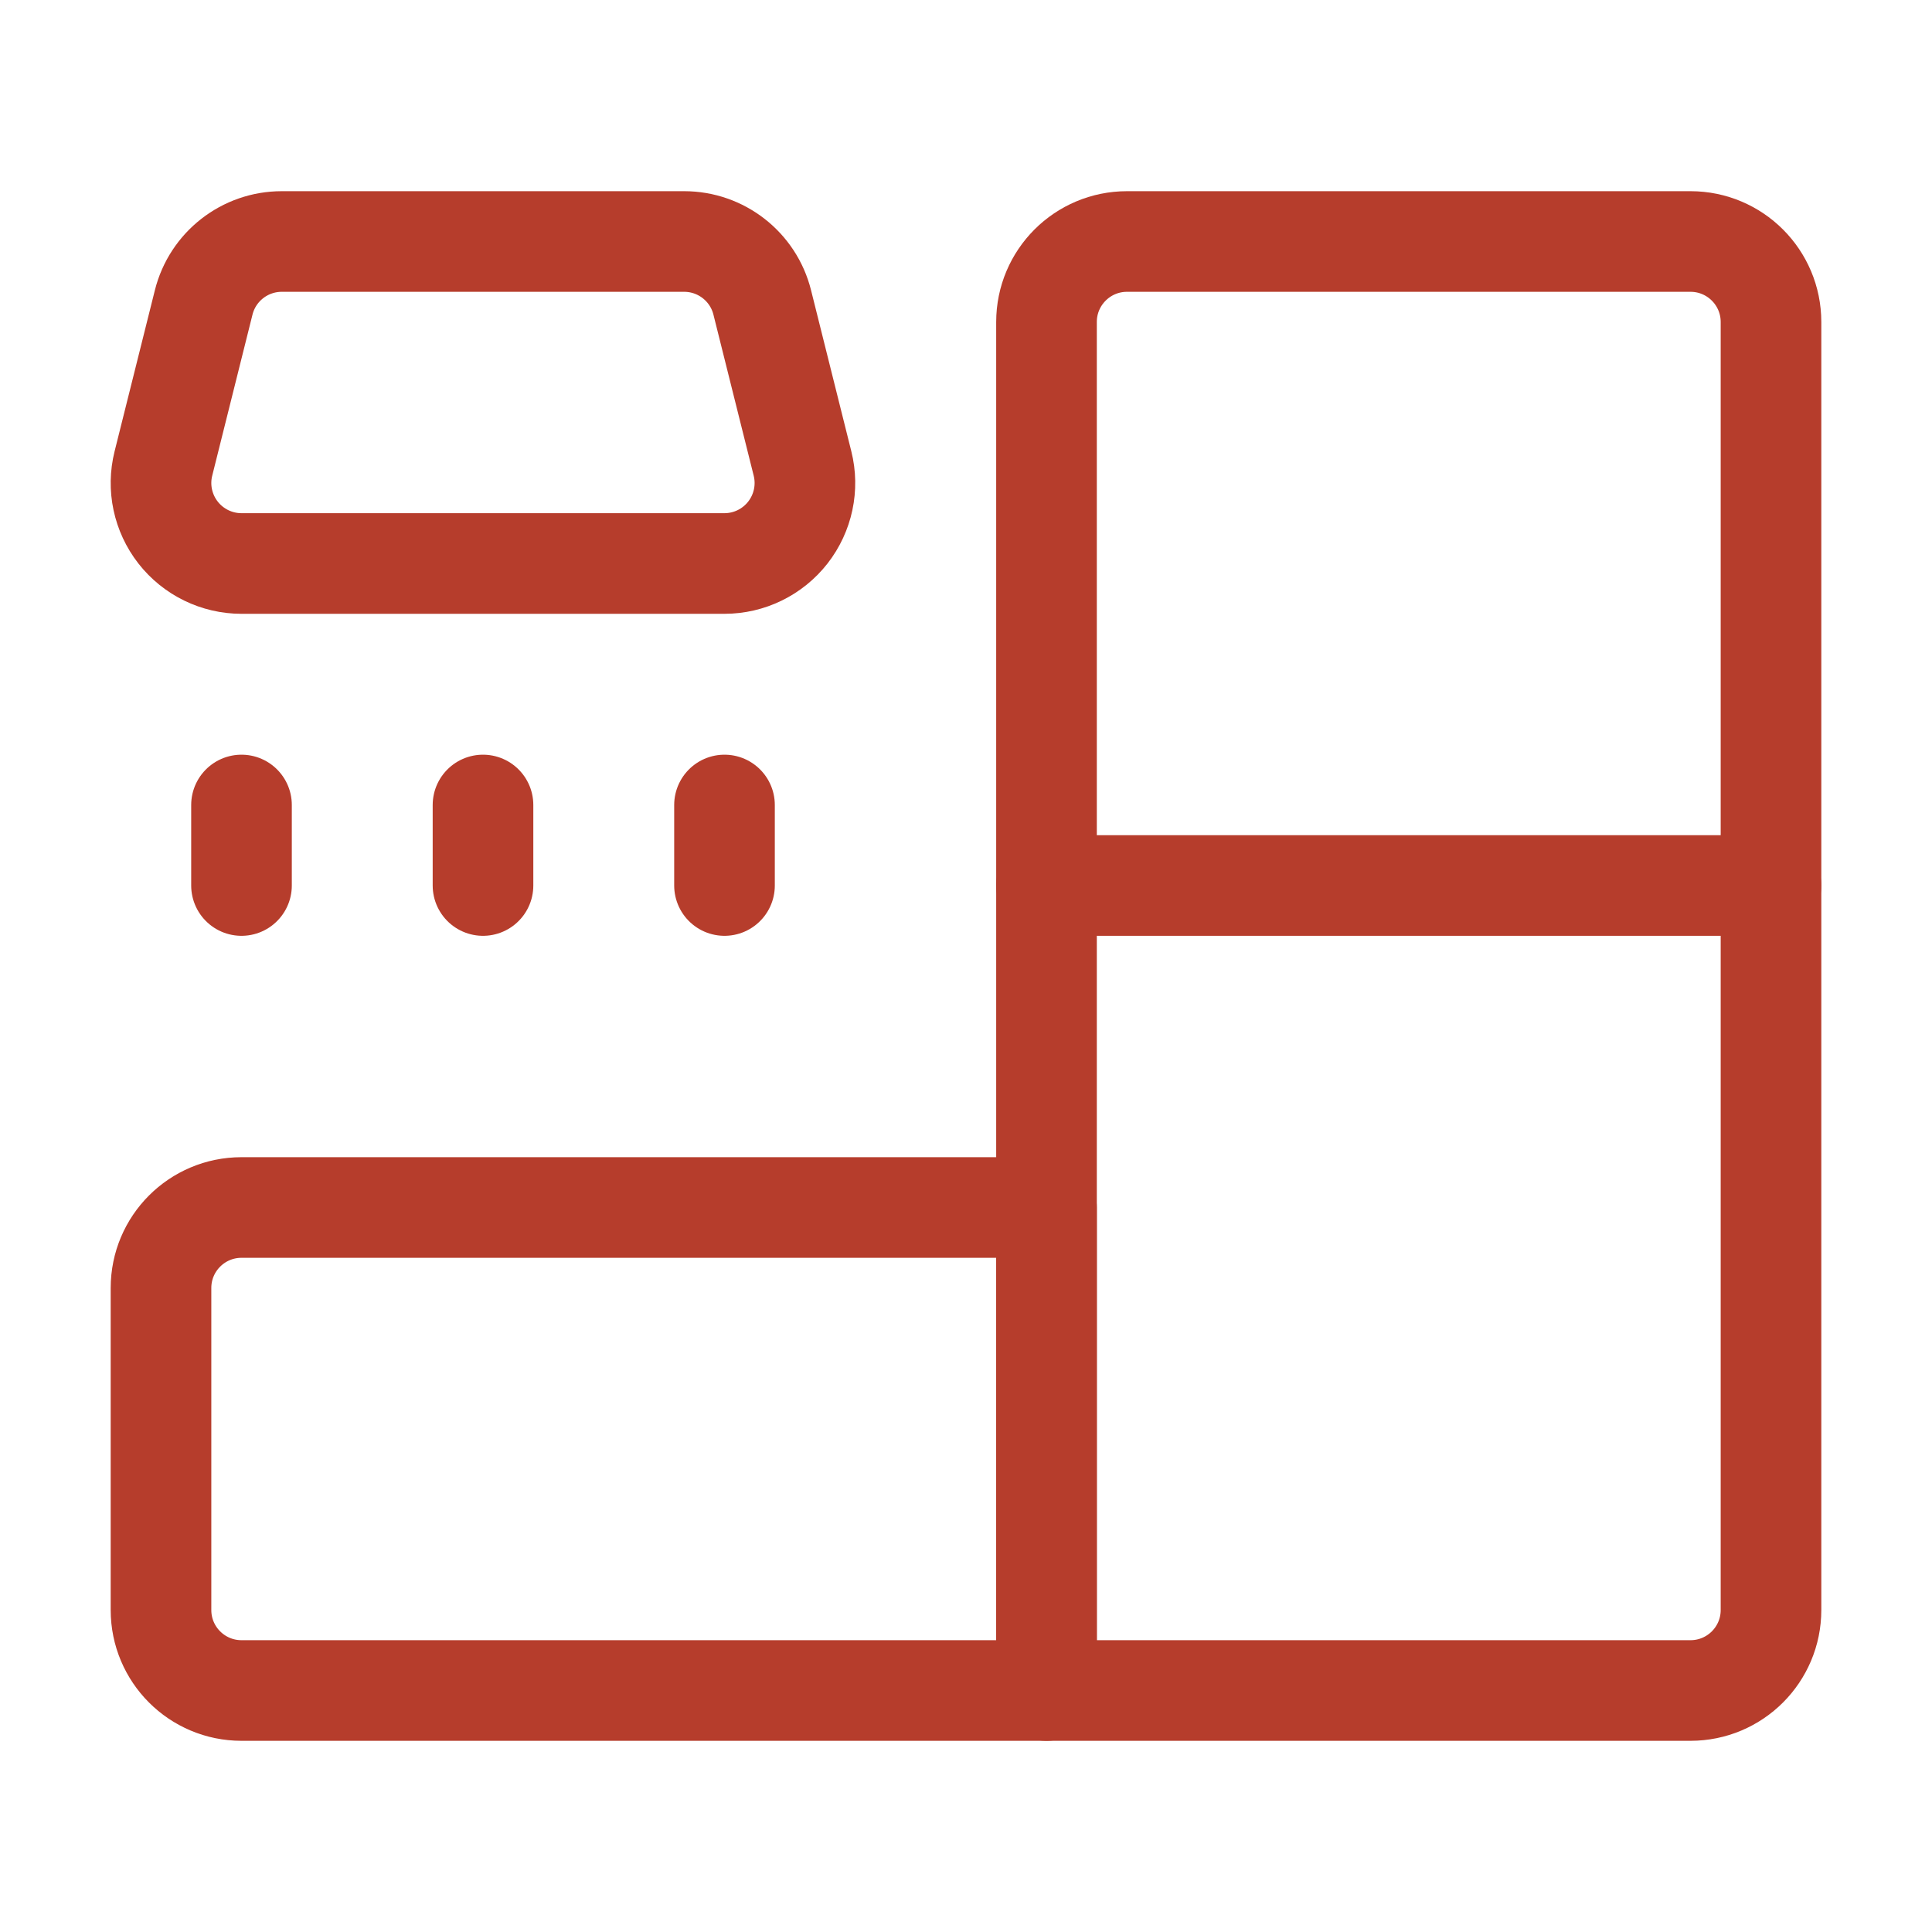<svg width="48" height="48" viewBox="0 0 48 48" fill="none" xmlns="http://www.w3.org/2000/svg">
<path fill-rule="evenodd" clip-rule="evenodd" d="M6 30H26V42H6C4.895 42 4 41.105 4 40V32C4 30.895 4.895 30 6 30Z" stroke="#B63D2C" stroke-width="2.5" stroke-linecap="round" stroke-linejoin="round"/>
<path fill-rule="evenodd" clip-rule="evenodd" d="M28 6H42C43.105 6 44 6.895 44 8V40C44 41.105 43.105 42 42 42H26V8C26 6.895 26.895 6 28 6Z" stroke="#B63D2C" stroke-width="2.5" stroke-linecap="round" stroke-linejoin="round"/>
<path fill-rule="evenodd" clip-rule="evenodd" d="M16.998 6H7C6.082 6 5.282 6.625 5.06 7.515L4.06 11.515C3.91 12.112 4.045 12.745 4.424 13.231C4.803 13.716 5.384 14 6 14H17.998C18.614 14 19.195 13.716 19.574 13.231C19.953 12.745 20.088 12.112 19.938 11.515L18.938 7.515C18.716 6.625 17.916 6 16.998 6Z" stroke="#B63D2C" stroke-width="2.5" stroke-linecap="round" stroke-linejoin="round"/>
<path d="M44 22H26" stroke="#B63D2C" stroke-width="2.5" stroke-linecap="round" stroke-linejoin="round"/>
<path d="M6 20V22" stroke="#B63D2C" stroke-width="2.5" stroke-linecap="round" stroke-linejoin="round"/>
<path d="M12 20V22" stroke="#B63D2C" stroke-width="2.5" stroke-linecap="round" stroke-linejoin="round"/>
<path d="M18 20V22" stroke="#B63D2C" stroke-width="2.5" stroke-linecap="round" stroke-linejoin="round"/>
</svg>
